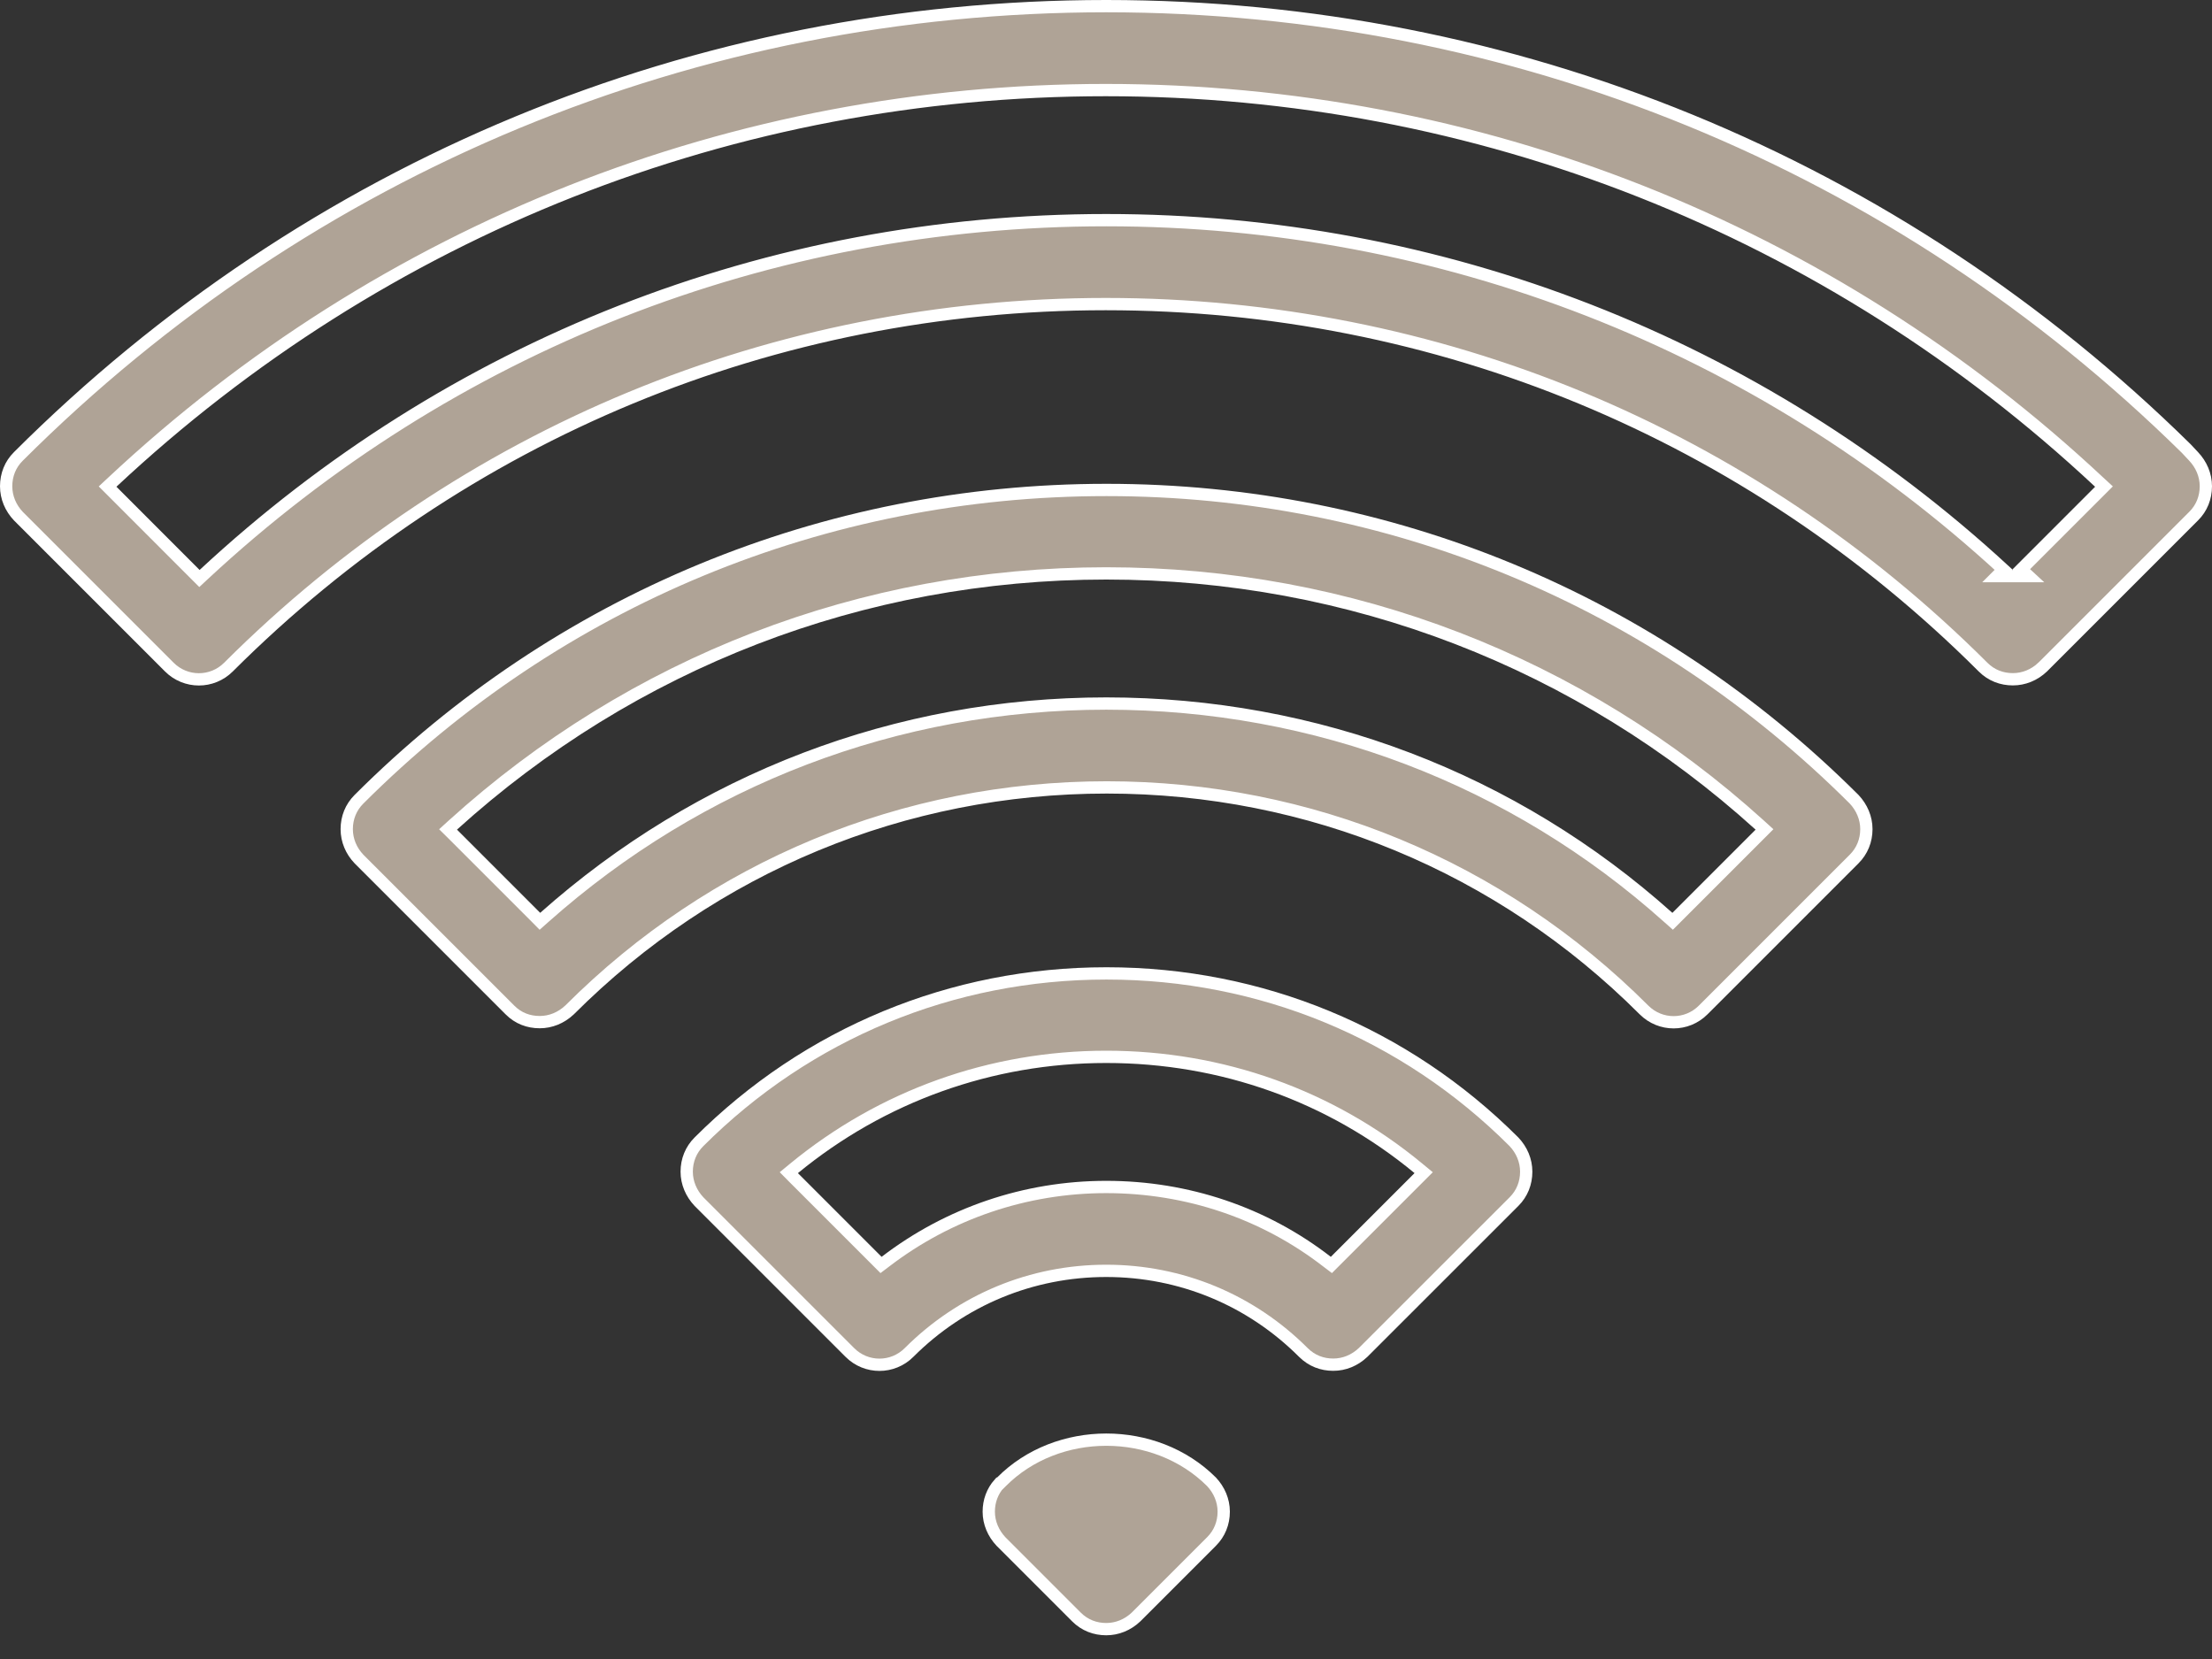 <svg width="36" height="27" viewBox="0 0 36 27" fill="none" xmlns="http://www.w3.org/2000/svg">
<rect x="0" y="0" width="36" height="27" fill="#333333" stroke="none"/>
<path d="M18.004 0.1C24.633 0.1 30.863 2.657 35.581 7.3L35.7 7.427C35.825 7.559 35.9 7.73 35.9 7.914C35.9 8.1 35.832 8.27 35.702 8.399L33.246 10.855C33.246 10.855 33.246 10.856 33.245 10.856C33.107 10.987 32.936 11.055 32.759 11.055C32.58 11.055 32.41 10.993 32.274 10.857L32.274 10.857C28.459 7.049 23.392 4.949 17.996 4.949C12.6 4.949 7.533 7.049 3.718 10.857L3.718 10.857C3.452 11.123 3.022 11.123 2.756 10.857L0.299 8.4C0.174 8.268 0.1 8.097 0.1 7.914C0.1 7.728 0.168 7.558 0.298 7.429C5.03 2.704 11.314 0.1 18.004 0.1ZM32.759 9.376H33.014L32.895 9.266L34.169 7.992L34.242 7.919L34.166 7.849C29.764 3.73 24.049 1.466 17.996 1.466C11.943 1.466 6.228 3.73 1.826 7.849L1.751 7.919L1.824 7.992L3.178 9.347L3.246 9.415L3.317 9.349C7.322 5.625 12.503 3.583 18.004 3.583C23.467 3.583 28.614 5.596 32.607 9.271L32.502 9.376H32.744H32.759Z" fill="#AFA396" stroke="white" stroke-width="0.2"/>
<path d="M27.151 14.931L27.222 14.994L27.289 14.927L28.643 13.573L28.717 13.499L28.639 13.428C25.717 10.781 21.975 9.332 18.005 9.332C14.035 9.332 10.293 10.781 7.37 13.428L7.292 13.499L7.367 13.573L8.721 14.927L8.787 14.994L8.858 14.931C11.384 12.685 14.593 11.45 18.005 11.45C21.417 11.45 24.634 12.677 27.151 14.931ZM5.841 13.009C9.086 9.764 13.413 7.974 18.005 7.974H18.013C22.604 7.974 26.923 9.763 30.176 13.008C30.3 13.14 30.375 13.311 30.375 13.494C30.375 13.68 30.306 13.85 30.177 13.979L27.719 16.437C27.453 16.704 27.023 16.704 26.756 16.437C24.421 14.102 21.311 12.815 18.013 12.815C14.714 12.815 11.605 14.101 9.27 16.436C9.131 16.567 8.96 16.635 8.784 16.635C8.604 16.635 8.435 16.574 8.299 16.437L5.842 13.98C5.717 13.849 5.643 13.678 5.643 13.494C5.643 13.309 5.711 13.139 5.841 13.009Z" fill="#AFA396" stroke="white" stroke-width="0.2"/>
<path d="M21.598 20.534L21.668 20.587L21.73 20.525L23.092 19.163L23.17 19.085L23.085 19.015C21.658 17.834 19.882 17.2 18.004 17.2C16.125 17.2 14.35 17.842 12.923 19.015L12.838 19.085L12.915 19.163L14.277 20.525L14.339 20.587L14.409 20.534C15.433 19.749 16.687 19.318 18.004 19.318C19.321 19.318 20.575 19.741 21.598 20.534ZM11.374 18.584C13.14 16.818 15.494 15.842 18.004 15.842H18.012C20.513 15.842 22.867 16.81 24.64 18.583C24.765 18.715 24.839 18.886 24.839 19.069C24.839 19.255 24.771 19.425 24.642 19.554L22.184 22.011C22.046 22.142 21.875 22.21 21.698 22.21C21.519 22.21 21.35 22.148 21.213 22.012C20.357 21.156 19.22 20.683 18.004 20.683C16.787 20.683 15.65 21.156 14.794 22.012C14.528 22.278 14.098 22.278 13.832 22.012L11.375 19.555C11.251 19.423 11.176 19.252 11.176 19.069C11.176 18.883 11.245 18.713 11.374 18.584Z" fill="#AFA396" stroke="white" stroke-width="0.2"/>
<path d="M16.092 24.602C16.092 24.43 16.151 24.271 16.262 24.146H16.269L16.298 24.117C17.206 23.202 18.801 23.201 19.717 24.116C19.841 24.248 19.916 24.419 19.916 24.602C19.916 24.788 19.847 24.958 19.718 25.087L18.49 26.315C18.352 26.446 18.181 26.514 18.004 26.514C17.825 26.514 17.655 26.452 17.519 26.316L16.291 25.088C16.167 24.956 16.092 24.785 16.092 24.602Z" fill="#AFA396" stroke="white" stroke-width="0.2"/>
</svg>
